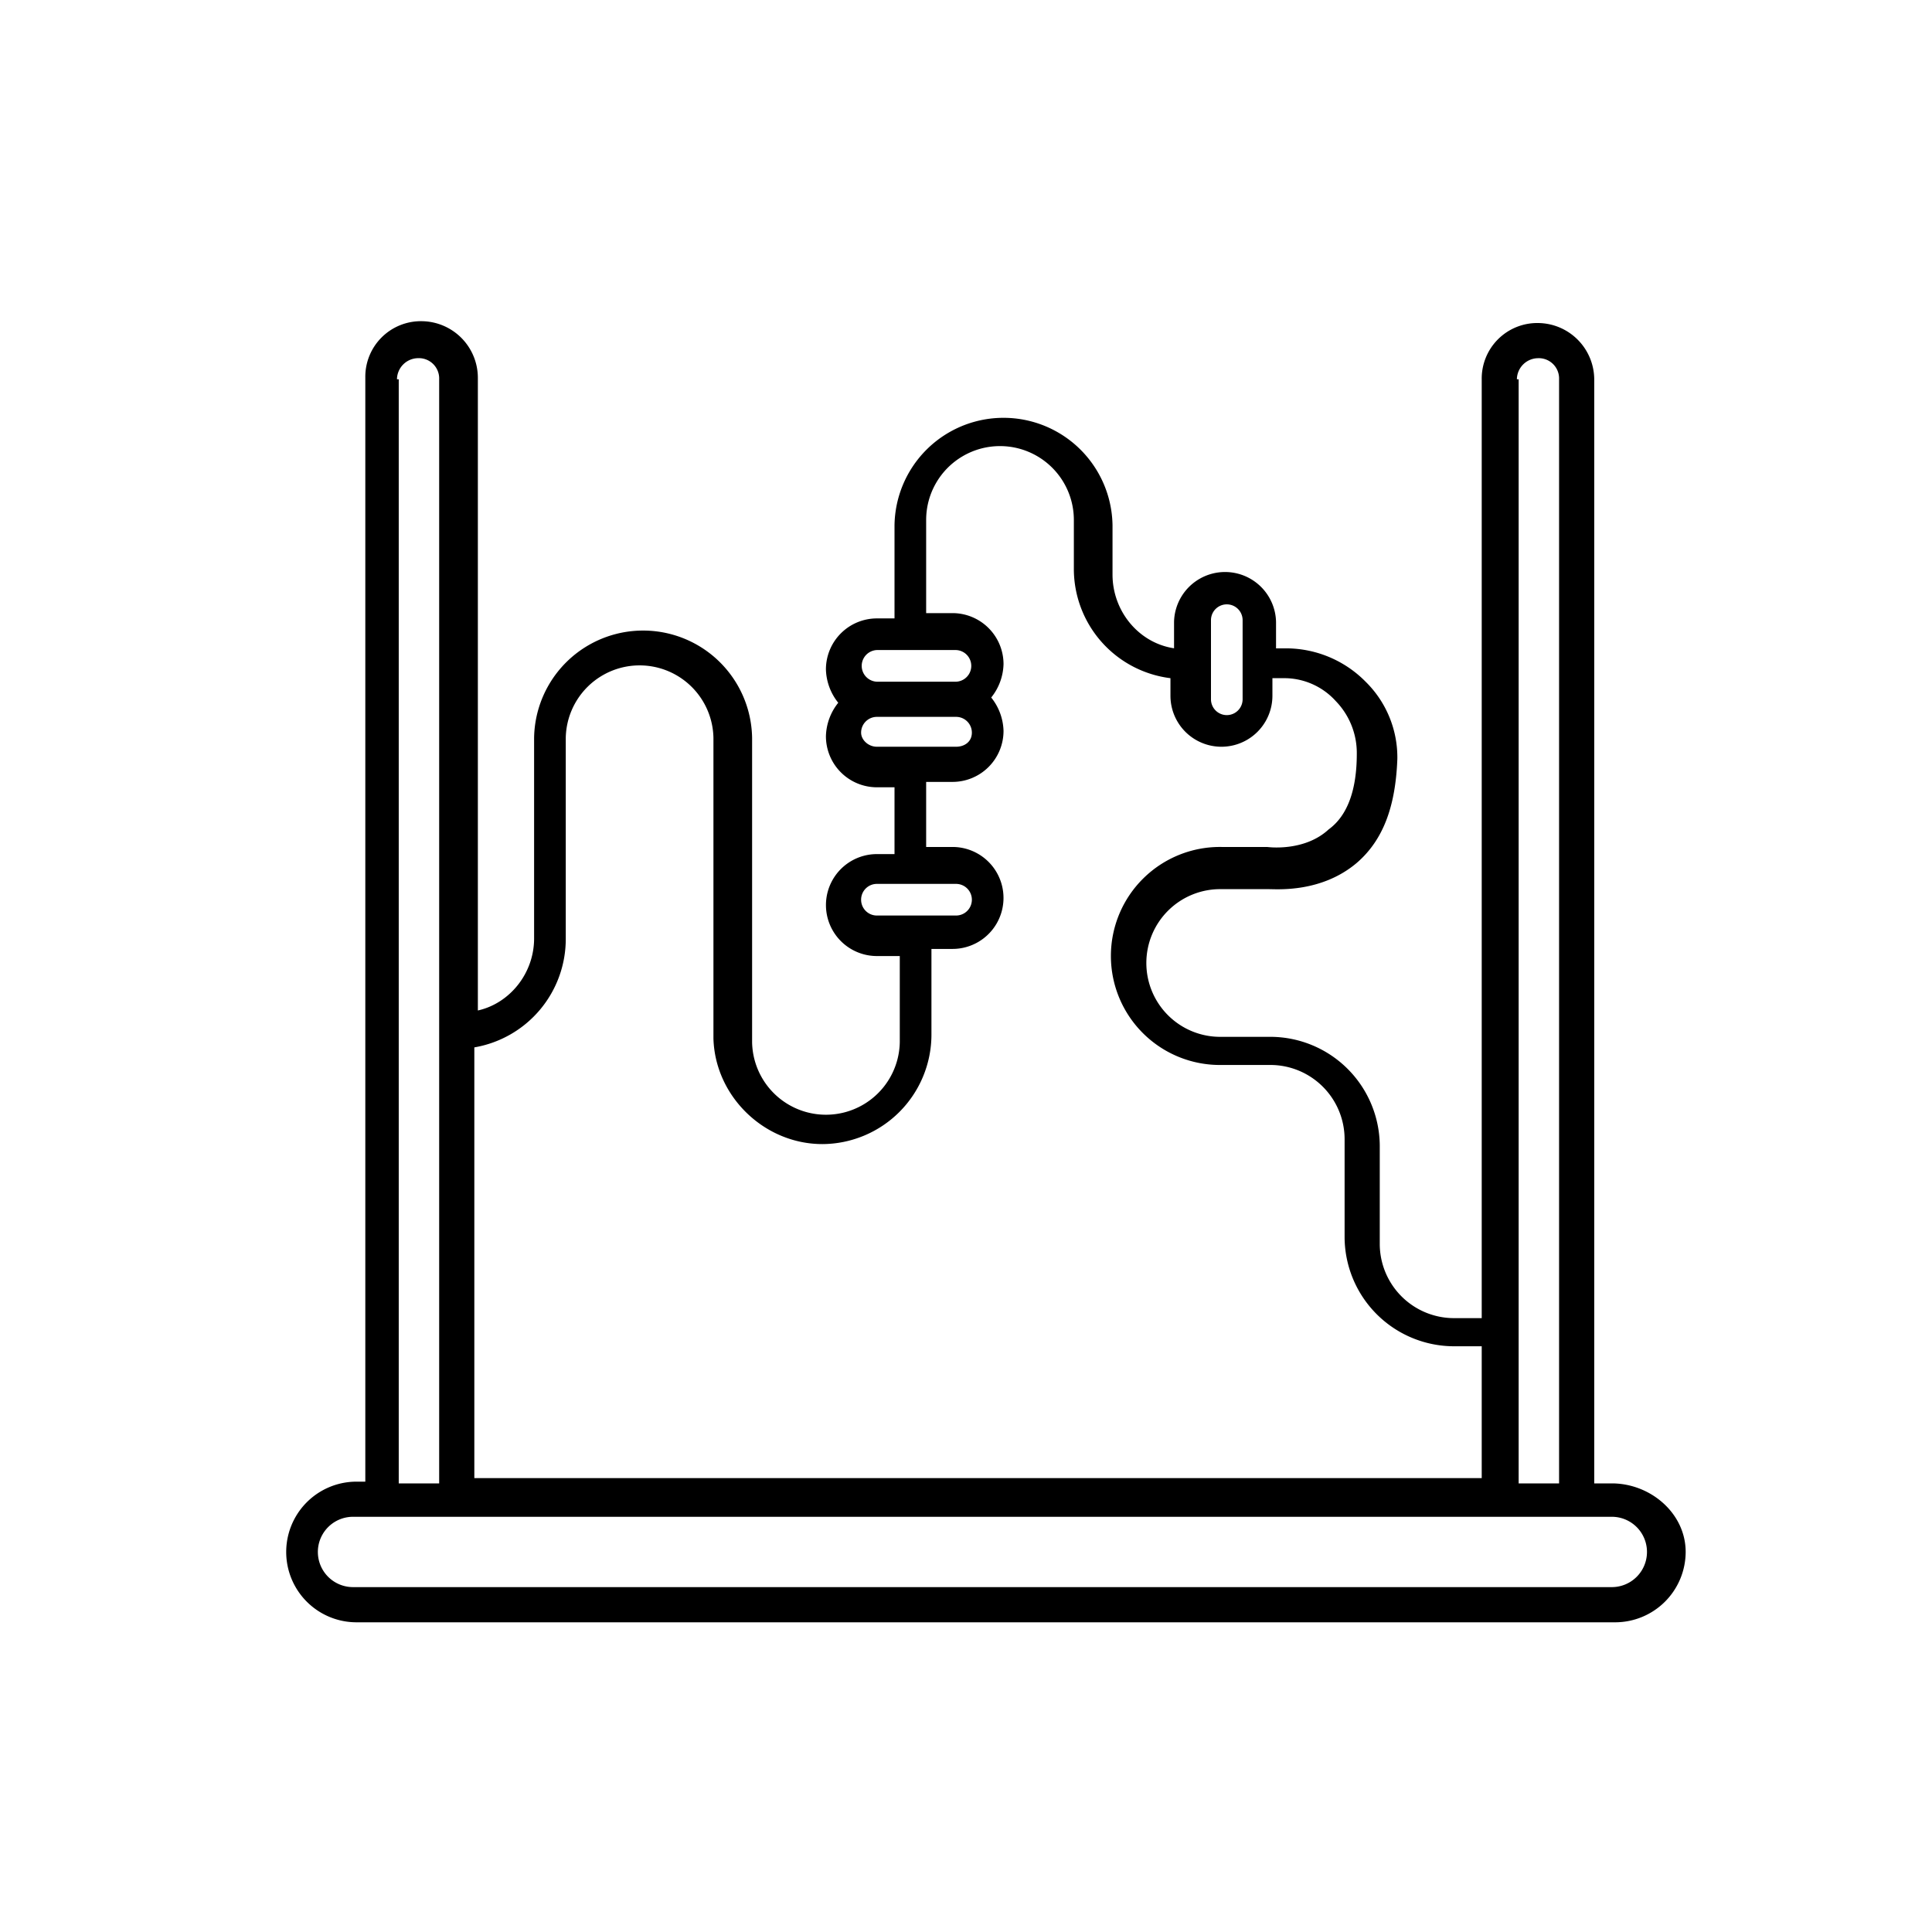 <svg id="Capa_1" data-name="Capa 1" xmlns="http://www.w3.org/2000/svg" viewBox="0 0 800 800"><path d="M667.42,614.24h-7.28V157.06a23.46,23.46,0,0,0-23.29-23.3,23,23,0,0,0-23.3,23.3V545.81H601.9a30.76,30.76,0,0,1-30.57-30.57V474.47a45.37,45.37,0,0,0-45.14-45.14H505.81a30.58,30.58,0,1,1,0-61.15h19.65c3.64,0,21.84,1.46,36.4-10.92,10.92-9.46,16-23.3,16.75-42.95a43.93,43.93,0,0,0-13.11-32,46.29,46.29,0,0,0-32.76-13.84h-4.36V257.52a21.12,21.12,0,0,0-42.23,0v10.92c-14.56-2.18-25.48-15.28-25.48-30.57V217.48a45.14,45.14,0,0,0-90.27,0v38.59h-7.28A21.12,21.12,0,0,0,342,277.18,23,23,0,0,0,347.1,291,23,23,0,0,0,342,304.84,21.13,21.13,0,0,0,363.12,326h7.28v27.66h-7.28a21.11,21.11,0,0,0,0,42.22h9.46v35.68a30.58,30.58,0,0,1-61.15,0V305.57a45.14,45.14,0,0,0-90.27,0v83c0,14.56-10.19,26.94-23.29,29.85V156.33A23.46,23.46,0,0,0,174.57,133a23,23,0,0,0-23.3,23.29V613.52h-3.64a29.12,29.12,0,0,0,0,58.24H668.88A29.21,29.21,0,0,0,698,642.64C698,626.62,683.44,614.24,667.42,614.24ZM628.11,157.06a8.86,8.86,0,0,1,8.74-8.74,8.41,8.41,0,0,1,8.73,8.74V614.24H628.84V157.06ZM501.44,256.8a6.55,6.55,0,1,1,13.1,0v32.76a6.55,6.55,0,1,1-13.1,0ZM363.12,269.17h32.76a6.56,6.56,0,0,1,0,13.11H363.12a6.56,6.56,0,0,1,0-13.11Zm-6.55,34.22a6.52,6.52,0,0,1,6.55-6.55h32.76a6.52,6.52,0,0,1,6.55,6.55c0,3.64-2.91,5.82-6.55,5.82H363.12C359.48,309.21,356.57,306.3,356.57,303.39Zm0,69.16a6.52,6.52,0,0,1,6.55-6.55h32.76a6.55,6.55,0,0,1,0,13.1H363.12A6.52,6.52,0,0,1,356.57,372.55Zm-122.3,16v-83a30.58,30.58,0,0,1,61.15,0V430.06c.72,24,21.11,43.68,45.13,43.68a45.37,45.37,0,0,0,45.14-45.14V392.93h8.73a21.11,21.11,0,1,0,0-42.22H383.5V323.77h10.92a21.13,21.13,0,0,0,21.12-21.11,23,23,0,0,0-5.1-13.83,23,23,0,0,0,5.1-13.83,21.14,21.14,0,0,0-21.12-21.12H383.5V215.3a30.58,30.58,0,0,1,61.16,0v20.38a45.6,45.6,0,0,0,40,45.14v7.28a21.11,21.11,0,1,0,42.22,0v-7.28h4.37a28.74,28.74,0,0,1,21.84,9.46,30.86,30.86,0,0,1,8.73,21.84c0,14.56-3.64,25.48-11.64,31.31-10.2,9.46-25.48,7.28-25.48,7.28H505.81a45.14,45.14,0,1,0,0,90.27h20.38a30.76,30.76,0,0,1,30.58,30.58v40.76a45.36,45.36,0,0,0,45.13,45.14h11.65v54.6H196.41V433.7A45.55,45.55,0,0,0,234.27,388.56Zm-69.89-231.5a8.85,8.85,0,0,1,8.73-8.74,8.41,8.41,0,0,1,8.74,8.74V614.24H165.11V157.06Zm503,500.14H146.18a14.56,14.56,0,0,1,0-29.12H667.42a14.56,14.56,0,1,1,0,29.12Z"/></svg>